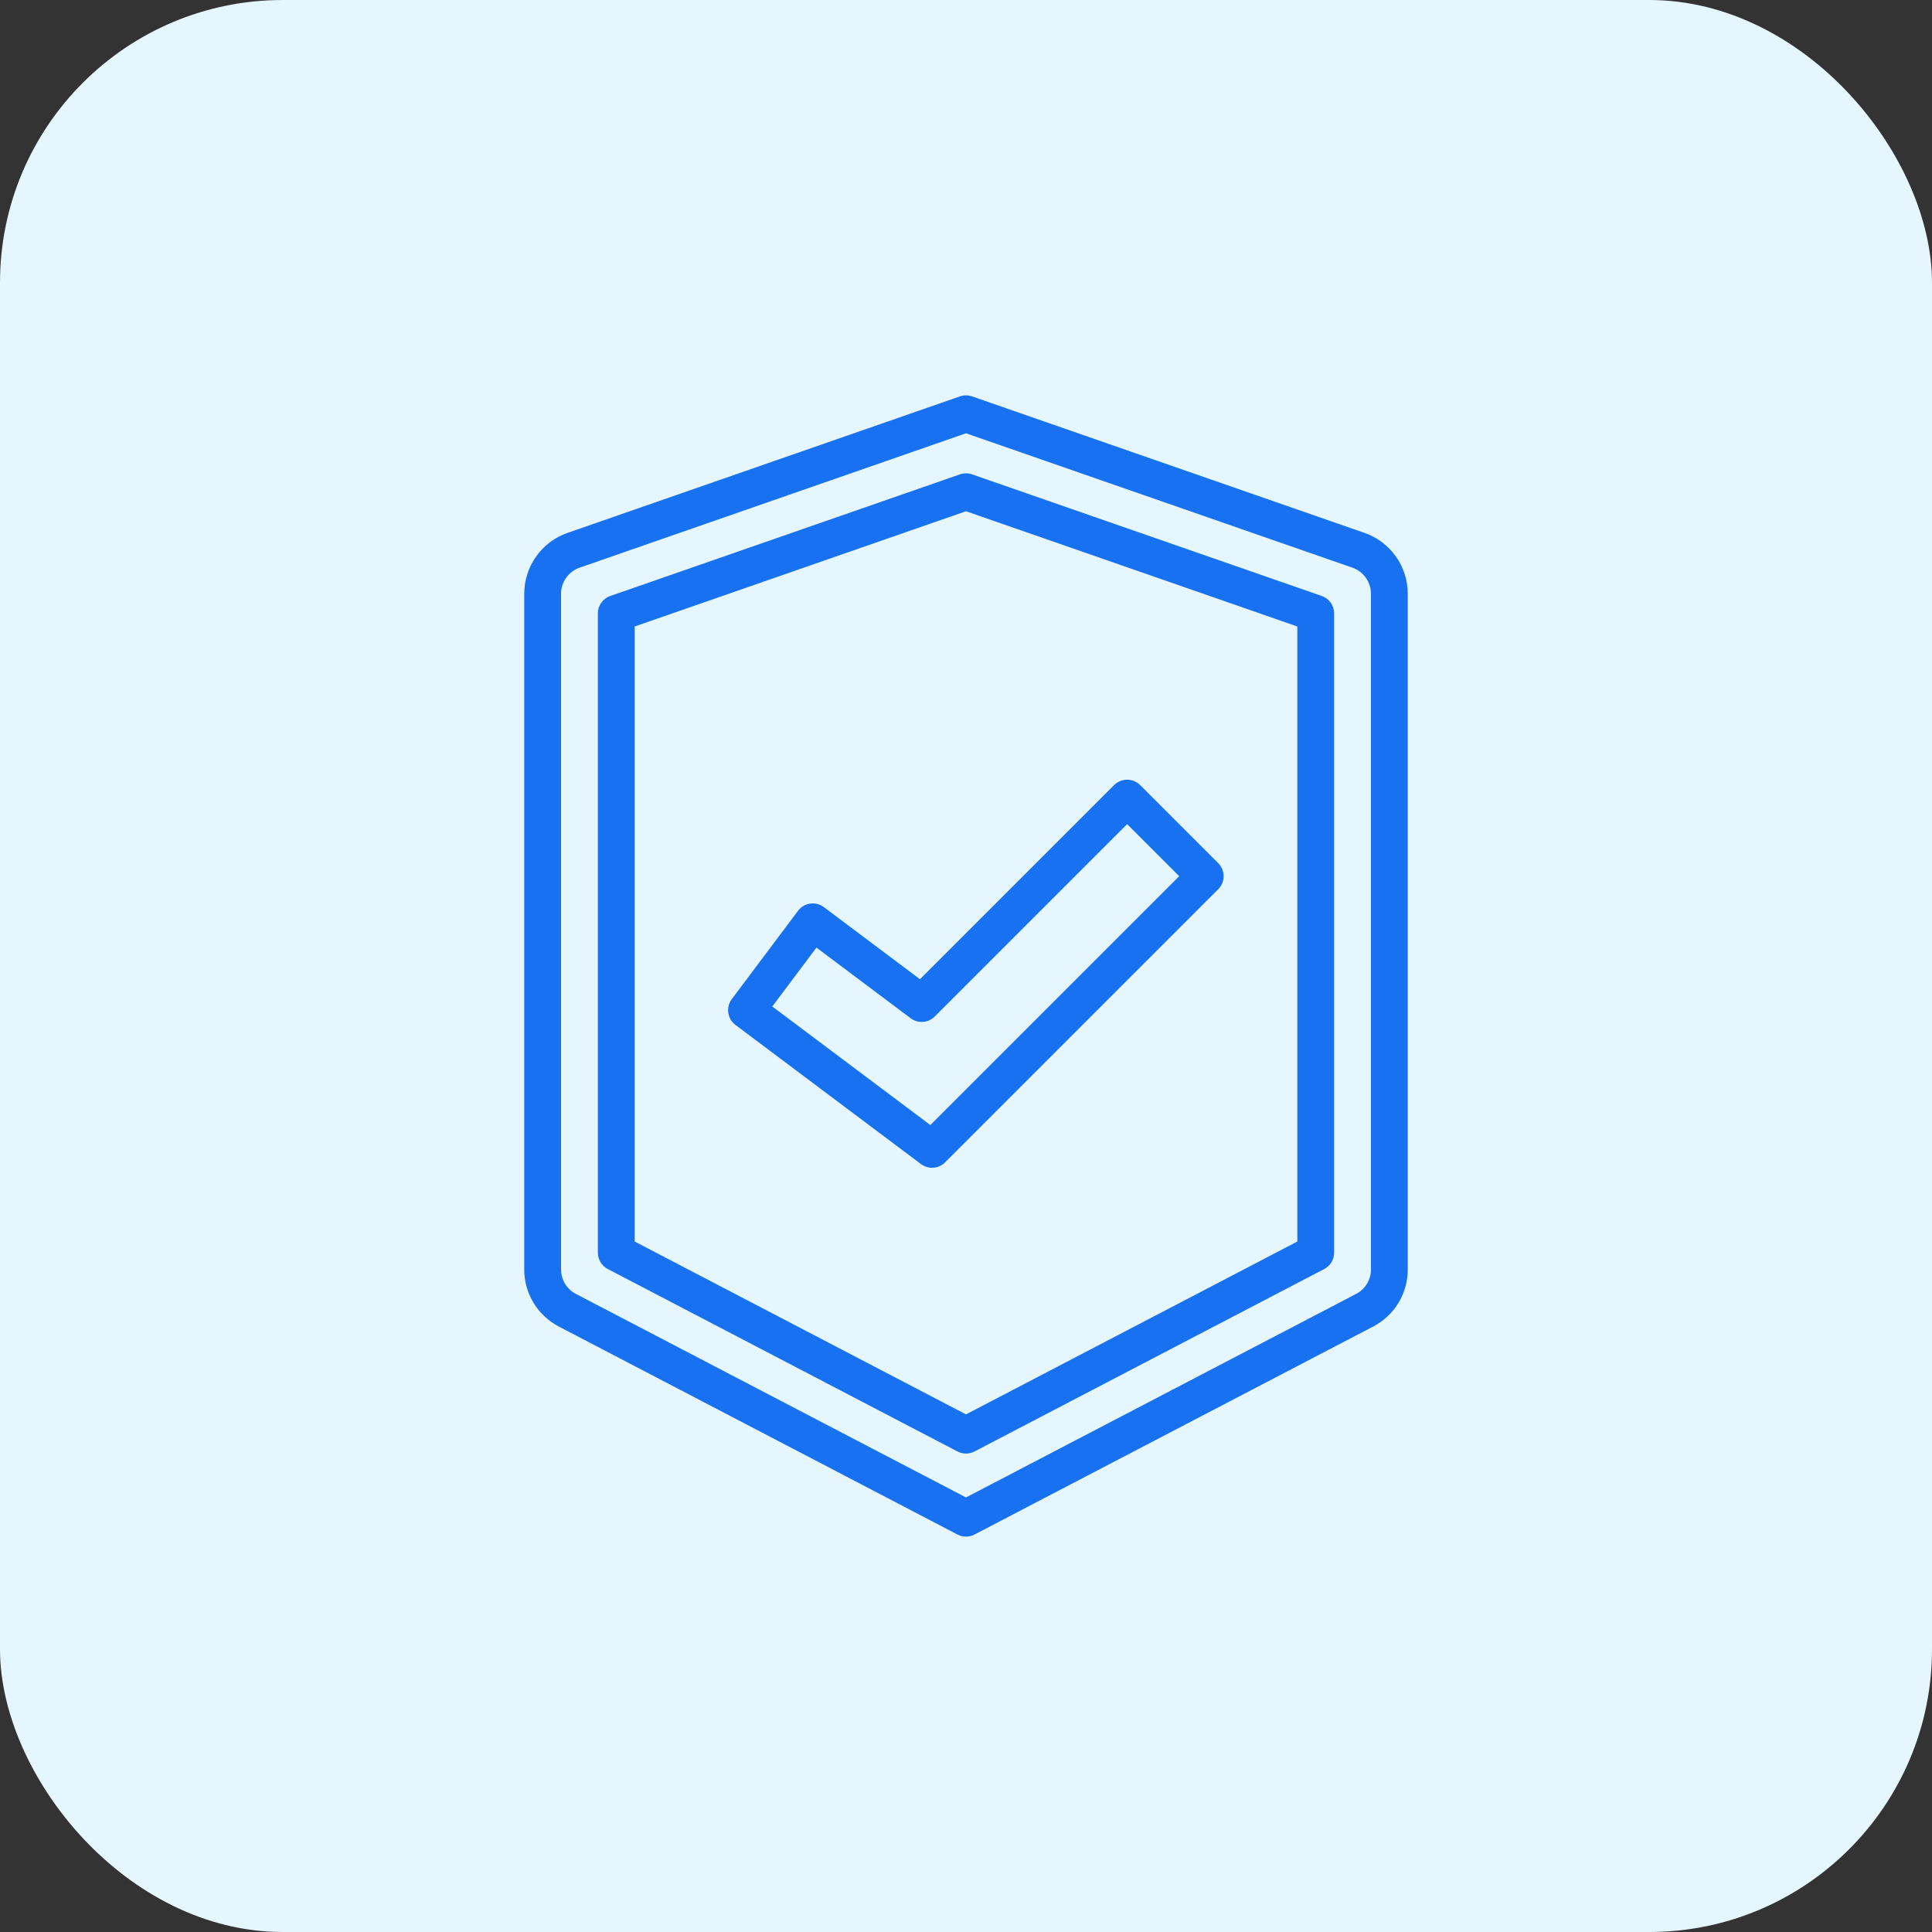 <?xml version="1.0" encoding="UTF-8"?> <svg xmlns="http://www.w3.org/2000/svg" width="410" height="410" viewBox="0 0 410 410" fill="none"><rect x="0" y="0" width="410" height="410" fill="#333333" stroke="none"/> <rect width="410" height="410" rx="60" fill="#E5F6FF"></rect> <path d="M289.57 113.09L206.284 84.12C205.452 83.832 204.548 83.832 203.716 84.12L120.43 113.09C117.749 114.025 115.425 115.77 113.781 118.084C112.136 120.398 111.252 123.166 111.25 126.005V269.394C111.246 271.893 111.93 274.346 113.226 276.483C114.522 278.621 116.38 280.361 118.599 281.513L203.193 325.649C203.751 325.941 204.371 326.093 205 326.093C205.629 326.093 206.249 325.941 206.807 325.649L291.401 281.513C293.621 280.362 295.48 278.622 296.777 276.485C298.073 274.347 298.756 271.894 298.75 269.394V126.005C298.748 123.166 297.864 120.398 296.219 118.084C294.575 115.77 292.251 114.025 289.57 113.09V113.09ZM290.938 269.394C290.939 270.465 290.646 271.516 290.091 272.433C289.535 273.349 288.739 274.095 287.788 274.589L205 317.782L122.212 274.589C121.261 274.095 120.465 273.349 119.91 272.433C119.354 271.516 119.061 270.465 119.063 269.394V126.005C119.064 124.788 119.443 123.602 120.148 122.61C120.853 121.618 121.849 120.869 122.998 120.468L205 91.948L287.002 120.468C288.151 120.869 289.147 121.618 289.852 122.61C290.557 123.602 290.936 124.788 290.938 126.005V269.394Z" fill="#1771F1"></path> <path d="M280.502 126.481L206.283 100.666C205.452 100.377 204.548 100.377 203.717 100.666L129.498 126.481C128.732 126.747 128.068 127.246 127.598 127.907C127.128 128.568 126.875 129.359 126.875 130.17V265.839C126.875 266.553 127.071 267.254 127.441 267.864C127.811 268.475 128.342 268.972 128.975 269.302L203.193 308.023C203.751 308.314 204.371 308.466 205 308.466C205.629 308.466 206.249 308.314 206.807 308.023L281.025 269.302C281.658 268.972 282.189 268.475 282.559 267.864C282.929 267.254 283.125 266.553 283.125 265.839V130.17C283.125 129.359 282.872 128.568 282.402 127.907C281.932 127.246 281.268 126.747 280.502 126.481V126.481ZM275.312 263.473L205 300.157L134.688 263.473V132.948L205 108.491L275.312 132.948V263.473Z" fill="#1771F1"></path> <path d="M174.824 192.5C174.414 192.192 173.947 191.968 173.45 191.841C172.953 191.714 172.436 191.685 171.928 191.758C171.42 191.83 170.932 192.002 170.49 192.264C170.049 192.525 169.663 192.871 169.355 193.281L155.293 212.031C154.671 212.86 154.404 213.902 154.551 214.927C154.698 215.953 155.245 216.878 156.074 217.5L195.455 247.036C196.207 247.6 197.138 247.874 198.076 247.807C199.014 247.74 199.896 247.338 200.561 246.673L258.529 188.705C258.892 188.342 259.18 187.912 259.376 187.438C259.573 186.964 259.674 186.456 259.674 185.943C259.674 185.429 259.573 184.921 259.376 184.447C259.18 183.973 258.892 183.543 258.529 183.18L241.957 166.607C241.594 166.244 241.163 165.957 240.689 165.76C240.215 165.564 239.707 165.463 239.194 165.463C238.681 165.463 238.173 165.564 237.699 165.76C237.225 165.957 236.794 166.244 236.432 166.607L195.234 207.806L174.824 192.5ZM198.362 215.727L239.194 174.894L250.243 185.943L197.432 238.753L163.887 213.594L173.262 201.094L193.256 216.089C194.008 216.653 194.939 216.927 195.877 216.861C196.815 216.794 197.697 216.391 198.362 215.726V215.727Z" fill="#1771F1"></path> </svg> 